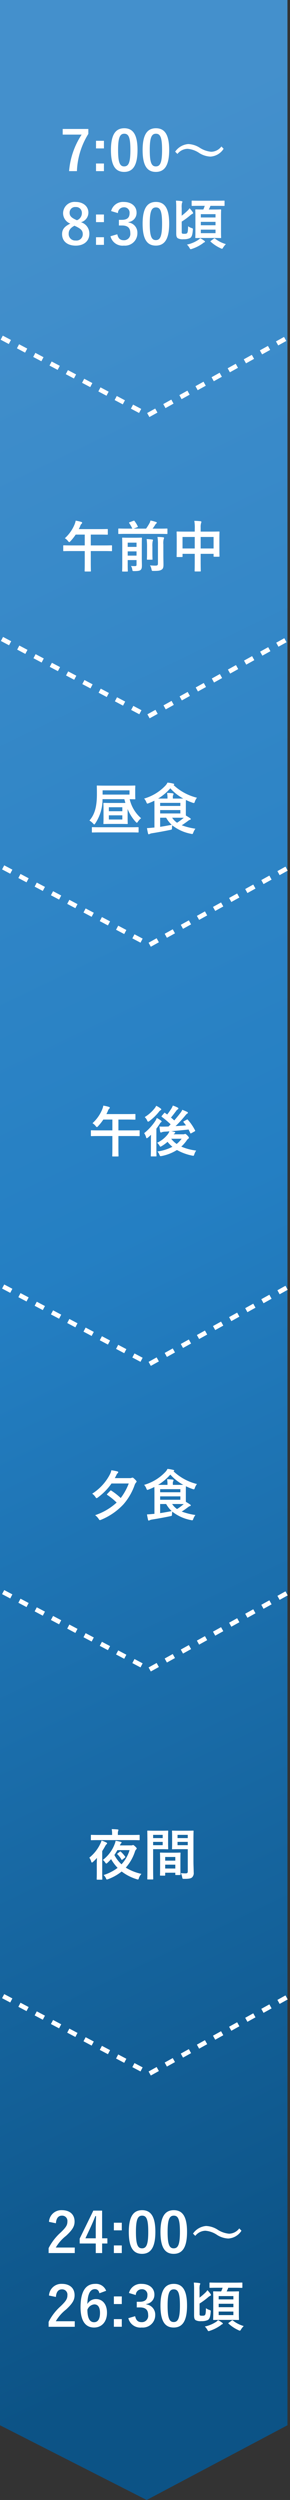 <svg xmlns="http://www.w3.org/2000/svg" width="62.963" height="542.765"><rect width="100%" height="100%" fill="#333333" stroke="none"/><defs><linearGradient id="a" x1=".5" y1=".056" x2=".549" y2=".937" gradientUnits="objectBoundingBox"><stop offset="0" stop-color="#4490cc"/><stop offset=".493" stop-color="#247fc3"/><stop offset="1" stop-color="#0c5386"/></linearGradient></defs><g data-name="グループ 3592"><path data-name="パス 839" d="M106 4366.886v-526.54h62.41v526.54l-30.564 16.225z" transform="translate(-106 -3840.347)" fill="url(#a)"/><path data-name="パス 841" d="M.686 433.377h0l31.773 16.82 30.26-16.82" fill="none" stroke="#fff" stroke-dasharray="2"/><path data-name="パス 7313" d="M.686 345.656h0l31.773 16.82 30.26-16.82" fill="none" stroke="#fff" stroke-dasharray="2"/><path data-name="パス 842" d="M.686 279.311h0l31.773 16.82 30.26-16.82" fill="none" stroke="#fff" stroke-dasharray="2"/><path data-name="パス 843" d="M.43 138.722h0l31.773 16.82 30.26-16.82" fill="none" stroke="#fff" stroke-dasharray="2"/><path data-name="パス 7312" d="M.376 73.312h0l31.773 16.82 30.26-16.82" fill="none" stroke="#fff" stroke-dasharray="2"/><path data-name="パス 7311" d="M.686 188.312h0l31.773 16.82 30.26-16.82" fill="none" stroke="#fff" stroke-dasharray="2"/><path data-name="パス 8785" d="M12.136 482.687c.072-1.092.54-1.656 1.3-1.656a1.143 1.143 0 011.2 1.272c0 .756-.264 1.236-1.464 2.388a11.588 11.588 0 00-2.616 3.4v1.064h5.672v-1.2h-4.116a8.954 8.954 0 012.232-2.544c1.4-1.308 1.848-2.076 1.848-3.1 0-1.58-1.092-2.468-2.736-2.468a2.682 2.682 0 00-2.82 2.532zm10.032-2.748h-1.9l-2.968 6.084v1.056h3.492v2.076h1.38v-2.076h1.14v-1.128h-1.14zm-1.38 6.012h-2.244l1.128-2.42c.372-.8.72-1.608 1.02-2.4h.168c-.036.924-.072 1.836-.072 2.808zm5.652-3.384h-1.716v1.656h1.716zm0 4.932h-1.716v1.656h1.716zm4.416-7.656c-1.848 0-2.892 1.332-2.892 4.728s.984 4.752 2.868 4.752 2.9-1.38 2.9-4.776-1.032-4.704-2.876-4.704zm0 1.188c.96 0 1.332.828 1.332 3.528s-.388 3.572-1.356 3.572c-.948 0-1.32-.876-1.32-3.576s.408-3.524 1.344-3.524zm6.876-1.188c-1.848 0-2.892 1.332-2.892 4.728s.984 4.752 2.868 4.752 2.9-1.38 2.9-4.776-1.028-4.704-2.876-4.704zm0 1.188c.96 0 1.332.828 1.332 3.528s-.384 3.572-1.356 3.572c-.948 0-1.32-.876-1.32-3.576s.412-3.524 1.344-3.524zm4.668 4.392a2.865 2.865 0 012.2-1.116 5.291 5.291 0 012.532.912 4.886 4.886 0 002.436.78 3.639 3.639 0 002.856-1.7l-.48-.5a2.806 2.806 0 01-2.232 1.152 5.544 5.544 0 01-2.536-.92 4.981 4.981 0 00-2.436-.756 3.809 3.809 0 00-2.832 1.656zm-30.264 13.264c.072-1.092.54-1.656 1.3-1.656a1.143 1.143 0 011.2 1.272c0 .756-.264 1.236-1.464 2.388a11.588 11.588 0 00-2.616 3.4v1.068h5.672v-1.2h-4.116a8.954 8.954 0 012.232-2.548c1.4-1.308 1.848-2.076 1.848-3.1 0-1.58-1.092-2.468-2.736-2.468a2.682 2.682 0 00-2.82 2.532zm10.908-1.344a2.351 2.351 0 00-2.388-1.5c-1.944 0-3.168 1.464-3.168 5.088 0 3.1 1.176 4.392 2.94 4.392 1.644 0 2.8-1.236 2.8-3.216 0-1.848-.972-2.964-2.388-2.964a2.1 2.1 0 00-1.872 1.08c.048-2.1.564-3.24 1.656-3.24.432 0 .816.228.96.9zm-4.068 4.116a1.751 1.751 0 011.5-1.164c.8 0 1.236.636 1.236 1.86 0 1.332-.456 2.016-1.3 2.016-.86 0-1.436-.78-1.436-2.712zm7.464-2.892h-1.716v1.656h1.716zm0 4.932h-1.716v1.656h1.716zm3.036-5.232a1.269 1.269 0 011.272-1.26 1.162 1.162 0 011.26 1.284c0 .924-.48 1.44-1.68 1.44h-.636v1.224h.7c1.284 0 1.776.612 1.776 1.656a1.367 1.367 0 01-1.4 1.548c-.792 0-1.224-.372-1.428-1.3l-1.476.432a2.681 2.681 0 002.916 2.028 2.685 2.685 0 002.92-2.72 2.228 2.228 0 00-1.932-2.3v-.088a1.99 1.99 0 001.752-2.064c0-1.332-1.08-2.3-2.748-2.3A2.639 2.639 0 0028 497.823zm8.256-2.424c-1.848 0-2.892 1.332-2.892 4.728s.984 4.752 2.868 4.752 2.9-1.38 2.9-4.776-1.028-4.704-2.876-4.704zm0 1.188c.96 0 1.332.828 1.332 3.528s-.384 3.572-1.356 3.572c-.948 0-1.32-.876-1.32-3.576s.412-3.524 1.344-3.524zm10.6-.348a6.548 6.548 0 01-.312.8h-.108c-1.044 0-1.416-.024-1.488-.024-.132 0-.144.012-.144.132 0 .072.024.468.024 1.392v3.18c0 .9-.024 1.308-.024 1.392 0 .12.012.132.144.132.072 0 .444-.024 1.488-.024h2.364c1.044 0 1.392.024 1.476.024.12 0 .132-.012.132-.132 0-.072-.024-.492-.024-1.392v-3.176c0-.924.024-1.32.024-1.392 0-.12-.012-.132-.132-.132-.084 0-.432.024-1.476.024H49.2a5.572 5.572 0 00.36-.8h1.3c1.164 0 1.56.024 1.632.024.12 0 .132-.012.132-.132v-.892c0-.12-.012-.132-.132-.132-.072 0-.468.024-1.632.024h-3.624c-1.164 0-1.548-.024-1.62-.024-.12 0-.132.012-.132.132v.888c0 .12.012.132.132.132.072 0 .456-.024 1.62-.024zm2.34 5.94h-3.196v-.768h3.192zm-3.192-1.716v-.744h3.192v.744zm3.192-2.412v.72h-3.196v-.72zm-7.344 1.62a15.742 15.742 0 001.776-1.3 2.434 2.434 0 01.54-.384c.084-.036.156-.084.156-.156a.412.412 0 00-.084-.228 6.177 6.177 0 00-.684-.84 2.847 2.847 0 01-.48.576 13.018 13.018 0 01-1.228 1.048v-1.68a3.867 3.867 0 01.06-1.092.43.43 0 00.1-.252c0-.084-.084-.12-.228-.144a8.636 8.636 0 00-1.176-.1 13.85 13.85 0 01.06 1.584v5.484c0 .7.1.912.336 1.092a2.207 2.207 0 001.236.216 3.118 3.118 0 001.416-.252c.4-.252.54-.768.612-1.74.024-.312.012-.36-.24-.432a2.278 2.278 0 01-.78-.4c-.036 1.128-.1 1.368-.228 1.5s-.276.144-.6.144-.42-.012-.5-.1-.06-.216-.06-.528zm4.008 3.6a1.826 1.826 0 01-.4.36 7.141 7.141 0 01-2.472 1.032 2.7 2.7 0 01.588.768c.1.156.132.228.228.228a.921.921 0 00.276-.072 8.592 8.592 0 002.328-1.176 1.209 1.209 0 01.348-.24c.1-.036.144-.072.144-.132s-.024-.12-.12-.192a5.863 5.863 0 00-.924-.576zm2.352.552c-.132.1-.156.132-.06.216a8.338 8.338 0 002.148 1.416.754.754 0 00.3.108c.084 0 .144-.084.264-.288a3.986 3.986 0 01.576-.72 6.732 6.732 0 01-2.352-1.2c-.048-.036-.072-.06-.108-.06s-.072.024-.144.072z" fill="#fff"/><path data-name="パス 8784" d="M27.952 322.075a12.453 12.453 0 01-1.74 3.156 13.747 13.747 0 00-2.052-1.608c-.108-.072-.132-.06-.228.048l-.632.648a.229.229 0 00-.084.144c0 .036.024.06.084.1a13.961 13.961 0 012.024 1.652 12.914 12.914 0 01-4.668 2.736 3.456 3.456 0 01.756.8c.132.2.18.276.276.276a1.021 1.021 0 00.264-.08 13.791 13.791 0 004.86-3.36 12.843 12.843 0 002.412-4.156 1.584 1.584 0 01.312-.564.332.332 0 00.12-.216c0-.084-.1-.216-.372-.48-.312-.3-.408-.372-.516-.372a.815.815 0 00-.252.072.773.773 0 01-.316.04h-3.272l.324-.624a1.114 1.114 0 01.288-.444.3.3 0 00.132-.2c0-.084-.06-.156-.192-.192a10.811 10.811 0 00-1.3-.252 3.446 3.446 0 01-.312.888 10.845 10.845 0 01-3.852 4.2 2.748 2.748 0 01.708.732c.108.156.156.24.24.24a.592.592 0 00.276-.144 13.072 13.072 0 002.968-3.04zm5.58 6.588l-.332.024a20.85 20.85 0 01-1.284.1c.06.4.144.84.228 1.164q.054.18.144.18a.346.346 0 00.2-.072 1.669 1.669 0 01.468-.148 86.24 86.24 0 004-.732c.372-.072.372-.072.384-.468a3.739 3.739 0 01.06-.528 9.274 9.274 0 004.052 1.836c.372.1.384.072.516-.264a3.3 3.3 0 01.456-.84 14.026 14.026 0 01-2.964-.744c.588-.372.984-.672 1.392-.972a1.286 1.286 0 01.384-.216c.108-.024.18-.072.18-.156s-.06-.132-.144-.192a13.68 13.68 0 00-.912-.576c-.012-.192-.012-.456-.012-.828v-1.56c0-.5.012-.816.012-1a11 11 0 001.44.6.9.9 0 00.288.072c.1 0 .132-.084.216-.312a2.834 2.834 0 01.456-.84 11.366 11.366 0 01-5.088-2.76l.036-.024c.084-.048.12-.084.12-.144s-.1-.108-.2-.132a8.783 8.783 0 00-1.26-.228 2.609 2.609 0 01-.492.7 10.272 10.272 0 01-4.584 2.772 2.41 2.41 0 01.48.78c.1.228.132.312.228.312a1.065 1.065 0 00.276-.084 13.08 13.08 0 001.244-.552c0 .264.012.684.012 1.272zm.792-6.288a11.106 11.106 0 002.652-2.232 10.4 10.4 0 002.808 2.22c-.276.012-.672.012-1.236.012h-1.02v-.244a1 1 0 01.072-.528.381.381 0 00.072-.24c0-.06-.06-.12-.18-.132a13.397 13.397 0 00-1.212-.084 6.027 6.027 0 01.084 1.128v.1zm.444 4.156h1.308a6.261 6.261 0 001.2 1.536c-.9.18-1.716.324-2.508.444zm4.392-.924h-4.392v-.736h4.392zm0-2.3v.672h-4.392v-.672zm-.612 3.224c.636 0 1.068.012 1.344.012a11.394 11.394 0 01-1.452 1.08 4.024 4.024 0 01-1.068-1.092z" fill="#fff"/><path data-name="パス 8783" d="M25.552 402.379c-.132.1-.156.12-.06.2a5.3 5.3 0 01.864 1.116c.036.06.06.1.108.1s.072-.024.132-.072l.516-.42c.12-.1.132-.108.06-.216a7.022 7.022 0 00-.924-1.056.162.162 0 00-.12-.06.2.2 0 00-.128.06zm.468-1.728l.072-.144a.99.99 0 01.192-.3.2.2 0 00.108-.18c0-.06-.036-.1-.132-.132a10.832 10.832 0 00-1.152-.252 4.325 4.325 0 01-.24.792 7.843 7.843 0 01-2.532 3.372 2.232 2.232 0 01.5.552c.108.156.18.228.252.228s.132-.048.252-.168a9.7 9.7 0 00.78-.792 9.64 9.64 0 001.416 1.9 10.193 10.193 0 01-3.044 1.556 2.069 2.069 0 01.492.672c.108.216.144.3.228.3a1.065 1.065 0 00.276-.084 10.453 10.453 0 002.928-1.656 10.3 10.3 0 003.252 1.668.921.921 0 00.276.072c.108 0 .144-.1.216-.324a2.314 2.314 0 01.552-.9 10.711 10.711 0 01-3.4-1.356 9.909 9.909 0 001.972-3.444 1.207 1.207 0 01.264-.492.347.347 0 00.132-.216c0-.084-.072-.192-.288-.4-.312-.3-.432-.36-.5-.36a.341.341 0 00-.144.048.526.526 0 01-.228.036zm2.112 1.02a7.752 7.752 0 01-1.752 3.084 7.256 7.256 0 01-1.548-2.024c.24-.348.456-.7.66-1.056zm.528-2.172c1.08 0 1.452.024 1.524.024.12 0 .132-.012.132-.132v-.912c0-.108-.012-.12-.132-.12-.072 0-.444.024-1.524.024h-3.072v-.252a1.764 1.764 0 01.06-.6c.012-.072.072-.156.072-.228 0-.048-.072-.108-.18-.12a23.01 23.01 0 00-1.284-.072 5.214 5.214 0 01.084 1.056v.216h-2.952c-1.088 0-1.452-.024-1.524-.024-.12 0-.132.012-.132.12v.912c0 .12.012.132.132.132.072 0 .432-.024 1.524-.024zm-7.644 6.984c0 .96-.024 1.4-.024 1.476 0 .12.012.132.144.132h.948c.12 0 .132-.012.132-.132 0-.06-.024-.516-.024-1.476v-4.6c.2-.324.408-.648.588-.984a2.03 2.03 0 01.324-.48c.084-.072.144-.12.144-.2s-.06-.156-.192-.216a7.226 7.226 0 00-1-.408 5 5 0 01-.288.72 8.539 8.539 0 01-2.376 3 2.587 2.587 0 01.42.876c.048.12.084.18.144.18s.132-.048.252-.156a9.359 9.359 0 00.84-.852c-.012.456-.036.972-.036 1.356zM42 399.163c0-1.02.024-1.512.024-1.584 0-.132-.012-.144-.132-.144-.072 0-.4.024-1.332.024H38.8c-.936 0-1.248-.024-1.32-.024-.12 0-.132.012-.132.144 0 .072.024.36.024 1.056v1.656c0 .708-.024.984-.024 1.056 0 .132.012.144.132.144.072 0 .384-.024 1.32-.024h1.968v4.788c0 .36-.1.468-.492.468a8.272 8.272 0 01-1.008-.06 3.75 3.75 0 01.288.876c.072.384.072.372.432.372 1.128 0 1.464-.1 1.716-.324a1.3 1.3 0 00.348-1.1c0-.592-.052-1.556-.052-2.392zm-3.456 1.44v-.72h2.22v.72zm2.22-2.244v.708h-2.22v-.708zm-7.236-.9c-.876 0-1.332-.024-1.416-.024-.12 0-.132.012-.132.144 0 .072.024.912.024 2.58v5.2c.004 1.652-.02 2.472-.02 2.552 0 .12.012.132.132.132h1.02c.12 0 .132-.012.132-.132 0-.084-.024-.9-.024-2.556v-3.888h1.944c.78 0 1.14.024 1.212.024.108 0 .12-.012.12-.144 0-.072-.024-.408-.024-1.14v-1.488c0-.72.024-1.068.024-1.14 0-.132-.012-.144-.12-.144-.072 0-.432.024-1.212.024zm1.792 3.144h-2.076v-.72h2.076zm0-2.244v.708h-2.076v-.708zm.4 8.856c.132 0 .144-.012.144-.144v-.492h2.2v.372c0 .12.012.132.132.132h.864c.12 0 .132-.012.132-.132 0-.06-.024-.384-.024-2.124v-1.188c0-.864.024-1.224.024-1.3 0-.12-.012-.132-.132-.132-.084 0-.372.024-1.284.024h-1.62c-.912 0-1.2-.024-1.284-.024-.12 0-.132.012-.132.132 0 .084.024.444.024 1.5v1.056c0 1.776-.024 2.1-.024 2.172 0 .132.012.144.132.144zm.144-1.548v-.836h2.2v.84zm0-2.508h2.2v.8h-2.2z" fill="#fff"/><path data-name="パス 8782" d="M24.4 246.639v2.424c0 1.212-.024 1.812-.024 1.884 0 .12.012.132.12.132h1.116c.108 0 .12-.012.12-.132 0-.06-.024-.672-.024-1.884v-2.424h2.964c1.08 0 1.44.024 1.512.024.12 0 .132-.012.132-.132v-1.008c0-.12-.012-.132-.132-.132-.072 0-.432.024-1.512.024h-2.964v-2.352h1.92c1.176 0 1.572.024 1.644.024.12 0 .132-.012.132-.132v-.972c0-.12-.012-.132-.132-.132-.072 0-.468.024-1.644.024H23.1q.18-.342.324-.684a.977.977 0 01.276-.468.3.3 0 00.132-.228c0-.108-.1-.156-.252-.2-.324-.1-.7-.18-1.14-.264a4.748 4.748 0 01-.276.888 8.257 8.257 0 01-2.084 2.936 2.369 2.369 0 01.684.612c.132.156.2.228.276.228s.132-.06.252-.192a10.721 10.721 0 001.14-1.44H24.4v2.352h-3.024c-1.068 0-1.44-.024-1.512-.024-.12 0-.132.012-.132.132v1.008c0 .12.012.132.132.132.072 0 .444-.024 1.512-.024zm15.528-3.216c-.132.072-.156.12-.072.216.18.228.36.456.528.684-.744.072-1.5.12-2.268.168a26.917 26.917 0 002.1-2.292c.216-.264.312-.372.42-.42a.214.214 0 00.156-.192c0-.084-.048-.132-.18-.2a16.477 16.477 0 00-1.032-.444 2.866 2.866 0 01-.408.672c-.408.54-.852 1.08-1.344 1.644a9.054 9.054 0 00-.708-.628c.384-.456.744-.936 1.116-1.428a1.01 1.01 0 01.348-.348.249.249 0 00.144-.192c0-.084-.048-.144-.156-.2a7.583 7.583 0 00-1.044-.444 3.62 3.62 0 01-.312.648c-.336.528-.636.936-.912 1.3a6.377 6.377 0 01-.456-.336c-.1-.072-.12-.084-.216.036l-.48.564c-.06.072-.084.108-.084.144a.145.145 0 00.072.108 19.529 19.529 0 011.908 1.62l-.456.468c-.348.012-.684.024-1.02.024a8.476 8.476 0 01-.948-.024c.036.372.084.744.144 1.092.024.12.072.216.18.216a.666.666 0 00.228-.084 2.5 2.5 0 01.648-.108c.288-.012.612-.036.96-.072a2.716 2.716 0 01-.384.684 6.345 6.345 0 01-2.28 1.8 2.784 2.784 0 01.48.576c.108.192.156.276.24.276.06 0 .132-.048.276-.132a7.9 7.9 0 001.26-.924 6.932 6.932 0 001.056 1.08 10.093 10.093 0 01-3.24 1.02 2.564 2.564 0 01.42.7c.144.348.156.348.516.276a9.615 9.615 0 003.288-1.3 11.166 11.166 0 003.284 1.216c.372.072.372.072.492-.288a2.532 2.532 0 01.408-.8 11.814 11.814 0 01-3.24-.864 8.1 8.1 0 001.152-1.308 1.185 1.185 0 01.36-.4.23.23 0 00.132-.216c0-.108-.048-.2-.312-.48-.3-.288-.384-.348-.48-.348a.391.391 0 00-.168.048.658.658 0 01-.252.036h-2.084a.705.705 0 01.192-.192q.144-.072.144-.18c0-.084-.072-.132-.2-.168-.2-.048-.408-.1-.66-.144 1.176-.1 2.556-.216 3.756-.36.132.252.252.5.372.756.06.132.084.132.228.048l.72-.4c.12-.072.144-.108.084-.228a10.913 10.913 0 00-1.572-2.3c-.072-.084-.1-.1-.228-.012zm-.492 3.8a6.082 6.082 0 01-1.08 1.14 5.358 5.358 0 01-1.188-1.132zm-6.672 2.236c0 .96-.024 1.4-.024 1.476 0 .12.012.132.12.132h.984c.12 0 .132-.012.132-.132 0-.06-.024-.516-.024-1.476v-4.428c.276-.36.54-.744.78-1.128a.9.9 0 01.268-.288.14.14 0 00.084-.132c0-.084-.048-.132-.156-.216a7 7 0 00-.888-.552 2.615 2.615 0 01-.312.636 11.515 11.515 0 01-2.428 2.664 2.762 2.762 0 01.408.864c.048.168.1.24.156.24s.144-.06.276-.156c.216-.18.432-.384.648-.6-.012.444-.024.96-.024 1.332zm1.152-9.384a2.726 2.726 0 01-.348.552 8.189 8.189 0 01-2.148 1.9 2.208 2.208 0 01.516.708c.084.2.144.288.228.288a.592.592 0 00.276-.144 10.93 10.93 0 002.06-1.996 1.139 1.139 0 01.324-.324c.12-.072.192-.12.192-.2s-.06-.144-.168-.216a4.621 4.621 0 00-.932-.568z" fill="#fff"/><path data-name="パス 8781" d="M29.356 171.539c0-.576.024-.792.024-.864 0-.12-.012-.132-.132-.132-.06 0-.48.024-1.668.024h-4.752c-1.176 0-1.608-.024-1.68-.024-.12 0-.132.012-.132.132 0 .072.024.576.024 1.656 0 2.544-.36 4.368-1.62 5.808a3.894 3.894 0 01.8.66c.12.132.192.2.24.2s.108-.072.216-.216a9.5 9.5 0 001.584-5.28H27c.072.276.144.552.228.816-.216.012-.564.012-1.08.012h-2.1c-1.02 0-1.38-.024-1.464-.024-.12 0-.132.012-.132.132 0 .084.024.408.024 1.152v2.028c0 .756-.024 1.068-.024 1.152 0 .12.012.132.132.132.084 0 .444-.024 1.464-.024h2.1c1.02 0 1.368.024 1.452.024.12 0 .132-.012.132-.132 0-.072-.024-.4-.024-1.152v-1.98a9.19 9.19 0 001.756 2.792c.132.132.192.192.252.192s.108-.072.216-.216a3.306 3.306 0 01.7-.768 7.721 7.721 0 01-2.476-4.132c.744.012 1.044.024 1.092.024.12 0 .132-.012.132-.132 0-.072-.024-.288-.024-.852zm-1.236.972h-5.844v-.924h5.844zm-1.56 5.412h-2.928v-.912h2.928zm-2.928-2.664h2.928v.864h-2.928zm4.752 5.46c1.1 0 1.488.024 1.56.024.132 0 .144-.012.144-.132v-.9c0-.12-.012-.132-.144-.132-.072 0-.456.024-1.56.024h-6.732c-1.1 0-1.488-.024-1.56-.024-.132 0-.144.012-.144.132v.9c0 .12.012.132.144.132.072 0 .456-.024 1.56-.024zm5.148-1.056l-.332.024a20.85 20.85 0 01-1.284.1c.06.4.144.84.228 1.164q.054.18.144.18a.346.346 0 00.2-.072 1.669 1.669 0 01.468-.148 86.24 86.24 0 004-.732c.372-.072.372-.072.384-.468a3.739 3.739 0 01.06-.528 9.274 9.274 0 004.052 1.836c.372.1.384.072.516-.264a3.3 3.3 0 01.456-.84 14.026 14.026 0 01-2.964-.744c.588-.372.984-.672 1.392-.972a1.286 1.286 0 01.384-.216c.108-.024.18-.072.18-.156s-.06-.132-.144-.192a13.68 13.68 0 00-.912-.576c-.012-.192-.012-.456-.012-.828v-1.56c0-.5.012-.816.012-1a11 11 0 001.44.6.9.9 0 00.288.072c.1 0 .132-.084.216-.312a2.834 2.834 0 01.456-.84 11.366 11.366 0 01-5.088-2.76l.036-.024c.084-.048.12-.084.12-.144s-.1-.108-.2-.132a8.783 8.783 0 00-1.26-.228 2.609 2.609 0 01-.492.7 10.272 10.272 0 01-4.584 2.772 2.41 2.41 0 01.48.78c.1.228.132.312.228.312a1.065 1.065 0 00.276-.084 13.08 13.08 0 001.244-.552c0 .264.012.684.012 1.272zm.792-6.288a11.106 11.106 0 002.652-2.232 10.4 10.4 0 002.808 2.22c-.276.012-.672.012-1.236.012h-1.02v-.244a1 1 0 01.072-.528.381.381 0 00.072-.24c0-.06-.06-.12-.18-.132a13.397 13.397 0 00-1.212-.084 6.027 6.027 0 01.084 1.128v.1zm.444 4.156h1.308a6.261 6.261 0 001.2 1.536c-.9.18-1.716.324-2.508.444zm4.392-.924h-4.392v-.736h4.392zm0-2.3v.672h-4.392v-.672zm-.612 3.224c.636 0 1.068.012 1.344.012a11.394 11.394 0 01-1.452 1.08 4.024 4.024 0 01-1.068-1.092z" fill="#fff"/><path data-name="パス 8780" d="M18.4 119.639v2.424c0 1.212-.024 1.812-.024 1.884 0 .12.012.132.12.132h1.116c.108 0 .12-.012.12-.132 0-.06-.024-.672-.024-1.884v-2.424h2.964c1.08 0 1.44.024 1.512.024.12 0 .132-.012.132-.132v-1.008c0-.12-.012-.132-.132-.132-.072 0-.432.024-1.512.024h-2.964v-2.352h1.92c1.176 0 1.572.024 1.644.024.12 0 .132-.012.132-.132v-.972c0-.12-.012-.132-.132-.132-.072 0-.468.024-1.644.024H17.1q.18-.342.324-.684a.977.977 0 01.276-.468.3.3 0 00.132-.228c0-.108-.1-.156-.252-.2-.324-.1-.7-.18-1.14-.264a4.748 4.748 0 01-.276.888 8.257 8.257 0 01-2.084 2.936 2.369 2.369 0 01.684.612c.132.156.2.228.276.228s.132-.06.252-.192a10.721 10.721 0 001.14-1.44H18.4v2.352h-3.024c-1.068 0-1.44-.024-1.512-.024-.12 0-.132.012-.132.132v1.008c0 .12.012.132.132.132.072 0 .444-.024 1.512-.024zm12.384-1.108c0-1.068.024-1.62.024-1.692 0-.108-.012-.12-.132-.12-.072 0-.36.024-1.248.024h-1.512c-.888 0-1.176-.024-1.26-.024-.12 0-.132.012-.132.12 0 .084.024.564.024 1.6v3.96c0 1.032-.024 1.488-.024 1.56 0 .12.012.132.132.132h.96c.12 0 .132-.012.132-.132 0-.06-.024-.54-.024-1.524v-.84h1.92v1c0 .24-.072.312-.4.312s-.48-.012-.8-.036a2.226 2.226 0 01.276.76c.06.372.06.36.444.36.876-.008 1.176-.092 1.356-.248.252-.216.288-.54.288-1 0-.36-.024-1-.024-1.608zm-3.06 2.1v-.92h1.92v.92zm1.92-2.82v.924h-1.92v-.924zm5.064-1.9c1.068 0 1.44.024 1.512.024.12 0 .132-.012.132-.144v-.912c0-.12-.012-.132-.132-.132-.072 0-.444.024-1.512.024h-1.584c.192-.252.36-.492.492-.7a1.328 1.328 0 01.324-.42c.06-.048.108-.1.108-.156 0-.084-.06-.12-.168-.168a11.413 11.413 0 00-1.2-.324 2.656 2.656 0 01-.228.6 12.414 12.414 0 01-.732 1.164h-2.7l.756-.3c.18-.072.18-.084.132-.192a6.126 6.126 0 00-.7-1.152c-.072-.108-.084-.108-.252-.048l-.816.312c-.132.06-.156.084-.084.192a8 8 0 01.672 1.188h-1.412c-1.056 0-1.428-.024-1.5-.024-.12 0-.132.012-.132.132v.912c0 .132.012.144.132.144.072 0 .444-.024 1.5-.024zm.756 2.28a3.849 3.849 0 01.072-1.152.627.627 0 00.084-.252c0-.06-.072-.12-.192-.132a13.339 13.339 0 00-1.236-.084 9.907 9.907 0 01.1 1.62v4.14c0 .384-.144.468-.516.468a9.877 9.877 0 01-1.212-.06 2.408 2.408 0 01.324.84c.084.384.084.372.456.372 1.08 0 1.4-.06 1.728-.264s.42-.5.42-1.092-.024-1.236-.024-2.088zm-3.54 1.944c0 .8-.024 1.176-.024 1.26 0 .12.012.12.132.12h.948c.12 0 .132 0 .132-.12 0-.072-.024-.456-.024-1.26v-1.404a5.544 5.544 0 01.048-1.188 1.038 1.038 0 00.072-.276c0-.072-.048-.12-.168-.132a14.269 14.269 0 00-1.2-.1 12.349 12.349 0 01.084 1.7zm10.356-4.72h-2.172c-1.152 0-1.548-.024-1.632-.024-.12 0-.132.012-.132.132 0 .072.024.456.024 1.68v1.236c0 1.92-.024 2.28-.024 2.352 0 .132.012.144.132.144H39.5c.12 0 .132-.012.132-.144v-.552h2.648v1.5c0 1.416-.024 2.124-.024 2.2 0 .12.012.132.132.132h1.068c.12 0 .132-.012.132-.132 0-.06-.024-.792-.024-2.22v-1.48h2.808v.5c0 .12.012.132.132.132h1.02c.12 0 .132-.012.132-.132 0-.072-.024-.42-.024-2.34v-1.388c0-1.044.024-1.416.024-1.488 0-.12-.012-.132-.132-.132-.084 0-.48.024-1.632.024h-2.328v-.9a2.857 2.857 0 01.1-.972.546.546 0 00.06-.24c0-.084-.1-.132-.2-.144a15.547 15.547 0 00-1.332-.084 8.99 8.99 0 01.1 1.536zm4.092 1.164v2.5h-2.808v-2.5zm-6.744 0h2.652v2.5h-2.652z" fill="#fff"/><path data-name="パス 8779" d="M19.18 27.999h-5.568v1.224h4.116A16.851 16.851 0 0015 37.155h1.7a16.43 16.43 0 012.48-8.088zm3.384 2.568h-1.716v1.656h1.716zm0 4.932h-1.716v1.656h1.716zm4.416-7.656c-1.848 0-2.892 1.332-2.892 4.728s.984 4.752 2.868 4.752 2.9-1.38 2.9-4.776-1.028-4.704-2.876-4.704zm0 1.188c.96 0 1.332.828 1.332 3.528s-.384 3.572-1.356 3.572c-.948 0-1.32-.876-1.32-3.576s.408-3.524 1.344-3.524zm6.876-1.188c-1.848 0-2.892 1.332-2.892 4.728s.984 4.752 2.868 4.752 2.9-1.38 2.9-4.776-1.032-4.704-2.876-4.704zm0 1.188c.96 0 1.332.828 1.332 3.528s-.388 3.572-1.356 3.572c-.948 0-1.32-.876-1.32-3.576s.408-3.524 1.344-3.524zm4.668 4.392a2.865 2.865 0 012.2-1.116 5.291 5.291 0 012.532.912 4.886 4.886 0 002.436.78 3.639 3.639 0 002.856-1.7l-.48-.5a2.806 2.806 0 01-2.232 1.152 5.544 5.544 0 01-2.536-.92 4.981 4.981 0 00-2.436-.756 3.809 3.809 0 00-2.832 1.656zm-20.94 14.824a2.169 2.169 0 001.608-2.088c0-1.356-1.14-2.316-2.76-2.316a2.481 2.481 0 00-2.732 2.364 2.432 2.432 0 001.56 2.34c-1.228.6-1.78 1.224-1.78 2.284 0 1.548 1.152 2.5 2.964 2.5 1.788 0 2.952-1.02 2.952-2.544a2.558 2.558 0 00-1.812-2.54zm-1.224-.588c-.948-.444-1.248-.84-1.248-1.464a1.2 1.2 0 011.32-1.248 1.248 1.248 0 011.344 1.272 1.643 1.643 0 01-1.08 1.6zm.156 1.512c1.1.528 1.452.936 1.452 1.656a1.36 1.36 0 01-1.536 1.392 1.414 1.414 0 01-1.524-1.488c0-.768.408-1.26 1.26-1.728zm6.048-2.6h-1.716v1.656h1.716zm0 4.932h-1.716v1.656h1.716zm3.036-5.236a1.269 1.269 0 011.272-1.26 1.162 1.162 0 011.26 1.284c0 .924-.48 1.44-1.68 1.44h-.636v1.224h.7c1.284 0 1.776.612 1.776 1.656a1.367 1.367 0 01-1.4 1.548c-.792 0-1.224-.372-1.428-1.3l-1.476.432a2.681 2.681 0 002.912 2.032 2.685 2.685 0 002.928-2.724 2.228 2.228 0 00-1.932-2.3v-.088a1.99 1.99 0 001.752-2.064c0-1.332-1.08-2.3-2.748-2.3a2.639 2.639 0 00-2.772 1.98zm8.256-2.424c-1.848 0-2.892 1.332-2.892 4.728s.984 4.752 2.868 4.752 2.9-1.38 2.9-4.776-1.032-4.704-2.876-4.704zm0 1.188c.96 0 1.332.828 1.332 3.528s-.388 3.572-1.356 3.572c-.948 0-1.32-.876-1.32-3.576s.408-3.524 1.344-3.524zm10.6-.348a6.548 6.548 0 01-.312.8h-.108c-1.044 0-1.416-.024-1.488-.024-.132 0-.144.012-.144.132 0 .072.024.468.024 1.392v3.18c0 .9-.024 1.308-.024 1.392 0 .12.012.132.144.132.072 0 .444-.024 1.488-.024H46.4c1.044 0 1.392.024 1.476.024.12 0 .132-.012.132-.132 0-.072-.024-.492-.024-1.392v-3.176c0-.924.024-1.32.024-1.392 0-.12-.012-.132-.132-.132-.084 0-.432.024-1.476.024h-1.072a5.572 5.572 0 00.36-.8h1.3c1.164 0 1.56.024 1.632.024.12 0 .132-.012.132-.132v-.892c0-.12-.012-.132-.132-.132-.072 0-.468.024-1.632.024H43.36c-1.164 0-1.548-.024-1.62-.024-.12 0-.132.012-.132.132v.888c0 .12.012.132.132.132.072 0 .456-.024 1.62-.024zm2.34 5.94H43.6v-.768h3.192zM43.6 48.907v-.744h3.192v.744zm3.192-2.412v.72H43.6v-.72zm-7.344 1.62a15.742 15.742 0 001.776-1.3 2.434 2.434 0 01.54-.384c.084-.036.156-.084.156-.156a.412.412 0 00-.084-.228 6.177 6.177 0 00-.684-.84 2.847 2.847 0 01-.48.576 13.018 13.018 0 01-1.224 1.048v-1.68a3.866 3.866 0 01.06-1.092.43.43 0 00.1-.252c0-.084-.084-.12-.228-.144a8.636 8.636 0 00-1.176-.1 13.85 13.85 0 01.06 1.584v5.484c0 .7.1.912.336 1.092a2.207 2.207 0 001.236.216 3.118 3.118 0 001.416-.252c.4-.252.54-.768.612-1.74.024-.312.012-.36-.24-.432a2.278 2.278 0 01-.78-.4c-.036 1.128-.1 1.368-.228 1.5s-.276.144-.6.144-.42-.012-.5-.1-.06-.216-.06-.528zm4.008 3.6a1.826 1.826 0 01-.4.36 7.141 7.141 0 01-2.472 1.032 2.7 2.7 0 01.588.768c.1.156.132.228.228.228a.921.921 0 00.276-.072 8.592 8.592 0 002.328-1.176 1.209 1.209 0 01.348-.24c.1-.036.144-.072.144-.132s-.024-.12-.12-.192a5.863 5.863 0 00-.92-.576zm2.352.552c-.132.1-.156.132-.06.216a8.338 8.338 0 002.152 1.416.754.754 0 00.3.108c.084 0 .144-.084.264-.288a3.986 3.986 0 01.576-.72 6.732 6.732 0 01-2.352-1.2c-.048-.036-.072-.06-.108-.06s-.072.024-.144.072z" fill="#fff"/></g></svg>